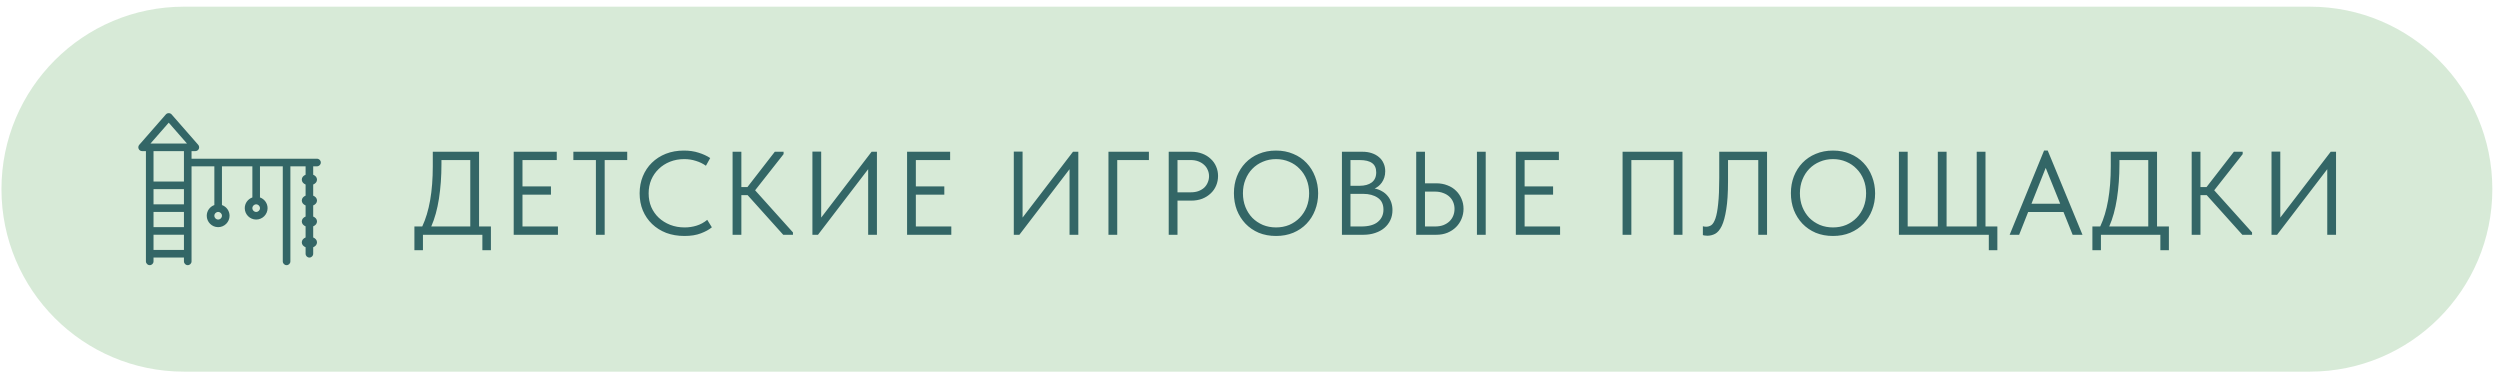 <?xml version="1.0" encoding="UTF-8"?> <svg xmlns="http://www.w3.org/2000/svg" width="274" height="41" viewBox="0 0 274 41" fill="none"><path d="M0.16 20.732C0.16 9.687 9.114 0.732 20.16 0.732H253.16C264.205 0.732 273.16 9.687 273.16 20.732V20.732C273.16 31.778 264.205 40.732 253.16 40.732H20.16C9.114 40.732 0.16 31.778 0.16 20.732V20.732Z" fill="#D7EAD7"></path><g clip-path="url(#clip0_82_104)"><path d="M34.743 17.396H20.993V16.562H21.41C21.573 16.562 21.721 16.467 21.79 16.318C21.857 16.169 21.831 15.994 21.724 15.872L18.807 12.538C18.649 12.357 18.338 12.357 18.18 12.538L15.263 15.872C15.155 15.995 15.129 16.169 15.197 16.318C15.265 16.467 15.413 16.562 15.576 16.562H15.993V28.646C15.993 28.876 16.18 29.062 16.41 29.062C16.64 29.062 16.826 28.876 16.826 28.646V28.229H20.16V28.646C20.16 28.876 20.346 29.062 20.576 29.062C20.806 29.062 20.993 28.876 20.993 28.646V18.229H23.493V22.473C23.009 22.645 22.66 23.103 22.66 23.646C22.66 24.335 23.221 24.896 23.91 24.896C24.599 24.896 25.16 24.335 25.16 23.646C25.16 23.103 24.811 22.645 24.326 22.473V18.229H27.66V21.639C27.175 21.812 26.826 22.27 26.826 22.812C26.826 23.502 27.387 24.062 28.076 24.062C28.765 24.062 29.326 23.502 29.326 22.812C29.326 22.27 28.977 21.812 28.493 21.639V18.229H30.993V28.646C30.993 28.876 31.18 29.062 31.41 29.062C31.64 29.062 31.826 28.876 31.826 28.646V18.229H33.493V19.15C33.243 19.254 33.076 19.444 33.076 19.688C33.076 19.931 33.243 20.121 33.493 20.225V21.442C33.243 21.546 33.076 21.736 33.076 21.979C33.076 22.223 33.243 22.413 33.493 22.517V23.733C33.243 23.837 33.076 24.027 33.076 24.271C33.076 24.514 33.243 24.704 33.493 24.808V26.025C33.243 26.129 33.076 26.319 33.076 26.562C33.076 26.806 33.243 26.996 33.493 27.1V27.812C33.493 28.043 33.68 28.229 33.91 28.229C34.14 28.229 34.326 28.043 34.326 27.812V27.1C34.576 26.996 34.743 26.806 34.743 26.562C34.743 26.319 34.576 26.129 34.326 26.025V24.808C34.576 24.704 34.743 24.514 34.743 24.271C34.743 24.027 34.576 23.837 34.326 23.733V22.517C34.576 22.413 34.743 22.223 34.743 21.979C34.743 21.736 34.576 21.546 34.326 21.442V20.225C34.576 20.121 34.743 19.931 34.743 19.688C34.743 19.444 34.576 19.254 34.326 19.15V18.229H34.743C34.973 18.229 35.16 18.043 35.16 17.812C35.16 17.582 34.973 17.396 34.743 17.396ZM20.16 27.396H16.826V25.729H20.16V27.396ZM20.16 24.896H16.826V23.229H20.16V24.896ZM20.16 22.396H16.826V20.729H20.16V22.396ZM20.16 19.896H16.826V16.562H20.16V19.896ZM16.495 15.729L18.493 13.445L20.491 15.729H16.495ZM23.91 24.062C23.68 24.062 23.493 23.876 23.493 23.646C23.493 23.416 23.68 23.229 23.91 23.229C24.14 23.229 24.326 23.416 24.326 23.646C24.326 23.876 24.14 24.062 23.91 24.062ZM28.076 23.229C27.846 23.229 27.66 23.043 27.66 22.812C27.66 22.582 27.846 22.396 28.076 22.396C28.306 22.396 28.493 22.582 28.493 22.812C28.493 23.043 28.306 23.229 28.076 23.229Z" fill="#336666"></path></g><path d="M45.419 24.822H46.278C47.049 23.184 47.434 20.979 47.434 18.205V16.632H52.505V24.822H53.804V27.422H52.868V25.732H46.355V27.422H45.419V24.822ZM48.383 18.01C48.383 19.336 48.292 20.589 48.111 21.767C47.928 22.937 47.647 23.956 47.266 24.822H51.542V17.542H48.383V18.01ZM56.302 16.632H61.021V17.542H57.264V20.428H60.384V21.338H57.264V24.822H61.151V25.732H56.302V16.632ZM65.311 17.542H62.841V16.632H68.743V17.542H66.273V25.732H65.311V17.542ZM75.017 25.862C74.289 25.862 73.622 25.75 73.015 25.524C72.417 25.29 71.901 24.965 71.468 24.549C71.035 24.133 70.697 23.639 70.454 23.067C70.22 22.495 70.103 21.871 70.103 21.195C70.103 20.519 70.22 19.895 70.454 19.323C70.688 18.751 71.017 18.257 71.442 17.841C71.875 17.417 72.387 17.087 72.976 16.853C73.574 16.619 74.233 16.502 74.952 16.502C75.55 16.502 76.087 16.58 76.564 16.736C77.049 16.884 77.474 17.079 77.838 17.321L77.37 18.166C77.041 17.932 76.672 17.755 76.265 17.633C75.866 17.503 75.442 17.438 74.991 17.438C74.428 17.438 73.908 17.534 73.431 17.724C72.954 17.915 72.543 18.179 72.196 18.517C71.849 18.847 71.576 19.241 71.377 19.7C71.186 20.16 71.091 20.658 71.091 21.195C71.091 21.733 71.186 22.231 71.377 22.69C71.576 23.141 71.849 23.531 72.196 23.86C72.551 24.19 72.967 24.45 73.444 24.64C73.929 24.831 74.462 24.926 75.043 24.926C75.494 24.926 75.927 24.861 76.343 24.731C76.768 24.601 77.158 24.389 77.513 24.094L78.02 24.913C77.717 25.165 77.314 25.386 76.811 25.576C76.317 25.767 75.719 25.862 75.017 25.862ZM81.253 20.506H81.916L84.919 16.632H85.881V16.892L82.761 20.857L86.908 25.472V25.732H85.842L81.942 21.39H81.253V25.732H80.291V16.632H81.253V20.506ZM89.04 16.619H90.002V23.847L95.527 16.632H96.112V25.732H95.15V18.543L89.651 25.732H89.04V16.619ZM99.415 16.632H104.134V17.542H100.377V20.428H103.497V21.338H100.377V24.822H104.264V25.732H99.415V16.632ZM111.112 16.619H112.074V23.847L117.599 16.632H118.184V25.732H117.222V18.543L111.723 25.732H111.112V16.619ZM121.487 16.632H125.92V17.542H122.449V25.732H121.487V16.632ZM130.561 16.632C131.003 16.632 131.406 16.702 131.77 16.84C132.134 16.979 132.442 17.17 132.693 17.412C132.953 17.646 133.152 17.928 133.291 18.257C133.43 18.578 133.499 18.92 133.499 19.284C133.499 19.657 133.43 20.008 133.291 20.337C133.152 20.667 132.953 20.953 132.693 21.195C132.442 21.438 132.134 21.633 131.77 21.78C131.406 21.919 131.003 21.988 130.561 21.988H129.053V25.732H128.091V16.632H130.561ZM130.496 21.078C130.817 21.078 131.098 21.035 131.341 20.948C131.592 20.853 131.805 20.727 131.978 20.571C132.151 20.407 132.281 20.216 132.368 19.999C132.463 19.783 132.511 19.553 132.511 19.31C132.511 19.068 132.463 18.842 132.368 18.634C132.281 18.418 132.151 18.231 131.978 18.075C131.805 17.911 131.592 17.781 131.341 17.685C131.098 17.59 130.817 17.542 130.496 17.542H129.053V21.078H130.496ZM139.853 24.926C140.373 24.926 140.854 24.835 141.296 24.653C141.738 24.463 142.119 24.203 142.44 23.873C142.769 23.535 143.025 23.141 143.207 22.69C143.389 22.231 143.48 21.728 143.48 21.182C143.48 20.636 143.389 20.138 143.207 19.687C143.025 19.228 142.769 18.834 142.44 18.504C142.119 18.166 141.738 17.906 141.296 17.724C140.854 17.534 140.373 17.438 139.853 17.438C139.333 17.438 138.852 17.534 138.41 17.724C137.968 17.906 137.582 18.166 137.253 18.504C136.932 18.834 136.681 19.228 136.499 19.687C136.317 20.138 136.226 20.636 136.226 21.182C136.226 21.728 136.317 22.231 136.499 22.69C136.681 23.141 136.932 23.535 137.253 23.873C137.582 24.203 137.968 24.463 138.41 24.653C138.852 24.835 139.333 24.926 139.853 24.926ZM139.853 25.862C139.159 25.862 138.527 25.745 137.955 25.511C137.391 25.269 136.906 24.935 136.499 24.51C136.1 24.086 135.788 23.592 135.563 23.028C135.346 22.456 135.238 21.837 135.238 21.169C135.238 20.511 135.346 19.9 135.563 19.336C135.788 18.764 136.1 18.27 136.499 17.854C136.906 17.43 137.391 17.1 137.955 16.866C138.527 16.624 139.159 16.502 139.853 16.502C140.546 16.502 141.174 16.624 141.738 16.866C142.31 17.1 142.795 17.43 143.194 17.854C143.601 18.279 143.913 18.777 144.13 19.349C144.355 19.921 144.468 20.537 144.468 21.195C144.468 21.854 144.355 22.469 144.13 23.041C143.913 23.605 143.601 24.099 143.194 24.523C142.795 24.939 142.31 25.269 141.738 25.511C141.174 25.745 140.546 25.862 139.853 25.862ZM147.076 16.632H149.338C149.71 16.632 150.048 16.684 150.352 16.788C150.664 16.892 150.928 17.04 151.145 17.23C151.361 17.412 151.526 17.633 151.639 17.893C151.76 18.153 151.821 18.444 151.821 18.764C151.821 19.024 151.786 19.258 151.717 19.466C151.647 19.674 151.556 19.856 151.444 20.012C151.331 20.168 151.205 20.303 151.067 20.415C150.928 20.519 150.794 20.602 150.664 20.662C150.95 20.714 151.21 20.81 151.444 20.948C151.686 21.078 151.894 21.247 152.068 21.455C152.241 21.655 152.375 21.889 152.471 22.157C152.566 22.426 152.614 22.716 152.614 23.028C152.614 23.436 152.536 23.804 152.38 24.133C152.224 24.463 152.003 24.749 151.717 24.991C151.439 25.225 151.101 25.407 150.703 25.537C150.313 25.667 149.884 25.732 149.416 25.732H147.076V16.632ZM148.012 21.247V24.822H149.182C150.005 24.822 150.616 24.653 151.015 24.315C151.422 23.977 151.626 23.531 151.626 22.976C151.626 22.387 151.418 21.954 151.002 21.676C150.586 21.39 150.053 21.247 149.403 21.247H148.012ZM148.012 17.542V20.363H149C149.563 20.363 150.009 20.242 150.339 19.999C150.668 19.748 150.833 19.38 150.833 18.894C150.833 18.435 150.685 18.097 150.391 17.88C150.096 17.655 149.632 17.542 149 17.542H148.012ZM155.216 16.632H156.178V20.09H157.4C157.859 20.09 158.271 20.164 158.635 20.311C159.007 20.45 159.324 20.649 159.584 20.909C159.844 21.161 160.043 21.455 160.182 21.793C160.329 22.131 160.403 22.495 160.403 22.885C160.403 23.275 160.329 23.644 160.182 23.99C160.043 24.328 159.844 24.627 159.584 24.887C159.324 25.147 159.007 25.355 158.635 25.511C158.271 25.659 157.859 25.732 157.4 25.732H155.216V16.632ZM157.27 24.822C157.616 24.822 157.92 24.775 158.18 24.679C158.448 24.575 158.674 24.437 158.856 24.263C159.038 24.09 159.176 23.886 159.272 23.652C159.367 23.418 159.415 23.167 159.415 22.898C159.415 22.63 159.367 22.383 159.272 22.157C159.176 21.923 159.038 21.724 158.856 21.559C158.674 21.386 158.448 21.252 158.18 21.156C157.92 21.052 157.616 21 157.27 21H156.178V24.822H157.27ZM161.872 16.632H162.834V25.732H161.872V16.632ZM166.136 16.632H170.855V17.542H167.098V20.428H170.218V21.338H167.098V24.822H170.985V25.732H166.136V16.632ZM177.834 16.632H184.399V25.732H183.437V17.542H178.796V25.732H177.834V16.632ZM187.129 25.836C187.007 25.836 186.903 25.828 186.817 25.81C186.73 25.802 186.669 25.789 186.635 25.771V24.796C186.678 24.814 186.734 24.827 186.804 24.835C186.873 24.844 186.938 24.848 186.999 24.848C187.198 24.848 187.384 24.792 187.558 24.679C187.731 24.558 187.883 24.311 188.013 23.938C188.143 23.566 188.242 23.028 188.312 22.326C188.39 21.616 188.429 20.675 188.429 19.505V16.632H193.668V25.732H192.706V17.542H189.391V19.869C189.391 21.143 189.326 22.17 189.196 22.95C189.074 23.73 188.91 24.337 188.702 24.77C188.494 25.195 188.251 25.481 187.974 25.628C187.705 25.767 187.423 25.836 187.129 25.836ZM200.897 24.926C201.417 24.926 201.898 24.835 202.34 24.653C202.782 24.463 203.163 24.203 203.484 23.873C203.813 23.535 204.069 23.141 204.251 22.69C204.433 22.231 204.524 21.728 204.524 21.182C204.524 20.636 204.433 20.138 204.251 19.687C204.069 19.228 203.813 18.834 203.484 18.504C203.163 18.166 202.782 17.906 202.34 17.724C201.898 17.534 201.417 17.438 200.897 17.438C200.377 17.438 199.896 17.534 199.454 17.724C199.012 17.906 198.626 18.166 198.297 18.504C197.976 18.834 197.725 19.228 197.543 19.687C197.361 20.138 197.27 20.636 197.27 21.182C197.27 21.728 197.361 22.231 197.543 22.69C197.725 23.141 197.976 23.535 198.297 23.873C198.626 24.203 199.012 24.463 199.454 24.653C199.896 24.835 200.377 24.926 200.897 24.926ZM200.897 25.862C200.203 25.862 199.571 25.745 198.999 25.511C198.435 25.269 197.95 24.935 197.543 24.51C197.144 24.086 196.832 23.592 196.607 23.028C196.39 22.456 196.282 21.837 196.282 21.169C196.282 20.511 196.39 19.9 196.607 19.336C196.832 18.764 197.144 18.27 197.543 17.854C197.95 17.43 198.435 17.1 198.999 16.866C199.571 16.624 200.203 16.502 200.897 16.502C201.59 16.502 202.218 16.624 202.782 16.866C203.354 17.1 203.839 17.43 204.238 17.854C204.645 18.279 204.957 18.777 205.174 19.349C205.399 19.921 205.512 20.537 205.512 21.195C205.512 21.854 205.399 22.469 205.174 23.041C204.957 23.605 204.645 24.099 204.238 24.523C203.839 24.939 203.354 25.269 202.782 25.511C202.218 25.745 201.59 25.862 200.897 25.862ZM217.974 25.732H208.12V16.632H209.082V24.822H212.384V16.632H213.346V24.822H216.648V16.632H217.61V24.822H218.91V27.422H217.974V25.732ZM224.028 16.502H224.431L228.24 25.732H227.161L226.16 23.236H222.286L221.298 25.732H220.258L224.028 16.502ZM222.65 22.326H225.796L224.21 18.4L222.65 22.326ZM229.326 24.822H230.184C230.956 23.184 231.341 20.979 231.341 18.205V16.632H236.411V24.822H237.711V27.422H236.775V25.732H230.262V27.422H229.326V24.822ZM232.29 18.01C232.29 19.336 232.199 20.589 232.017 21.767C231.835 22.937 231.554 23.956 231.172 24.822H235.449V17.542H232.29V18.01ZM241.17 20.506H241.833L244.836 16.632H245.798V16.892L242.678 20.857L246.825 25.472V25.732H245.759L241.859 21.39H241.17V25.732H240.208V16.632H241.17V20.506ZM248.958 16.619H249.92V23.847L255.445 16.632H256.03V25.732H255.068V18.543L249.569 25.732H248.958V16.619Z" fill="#336666"></path><defs><clipPath id="clip0_82_104"><rect width="20" height="20" fill="white" transform="translate(15.159 10.732)"></rect></clipPath></defs></svg> 